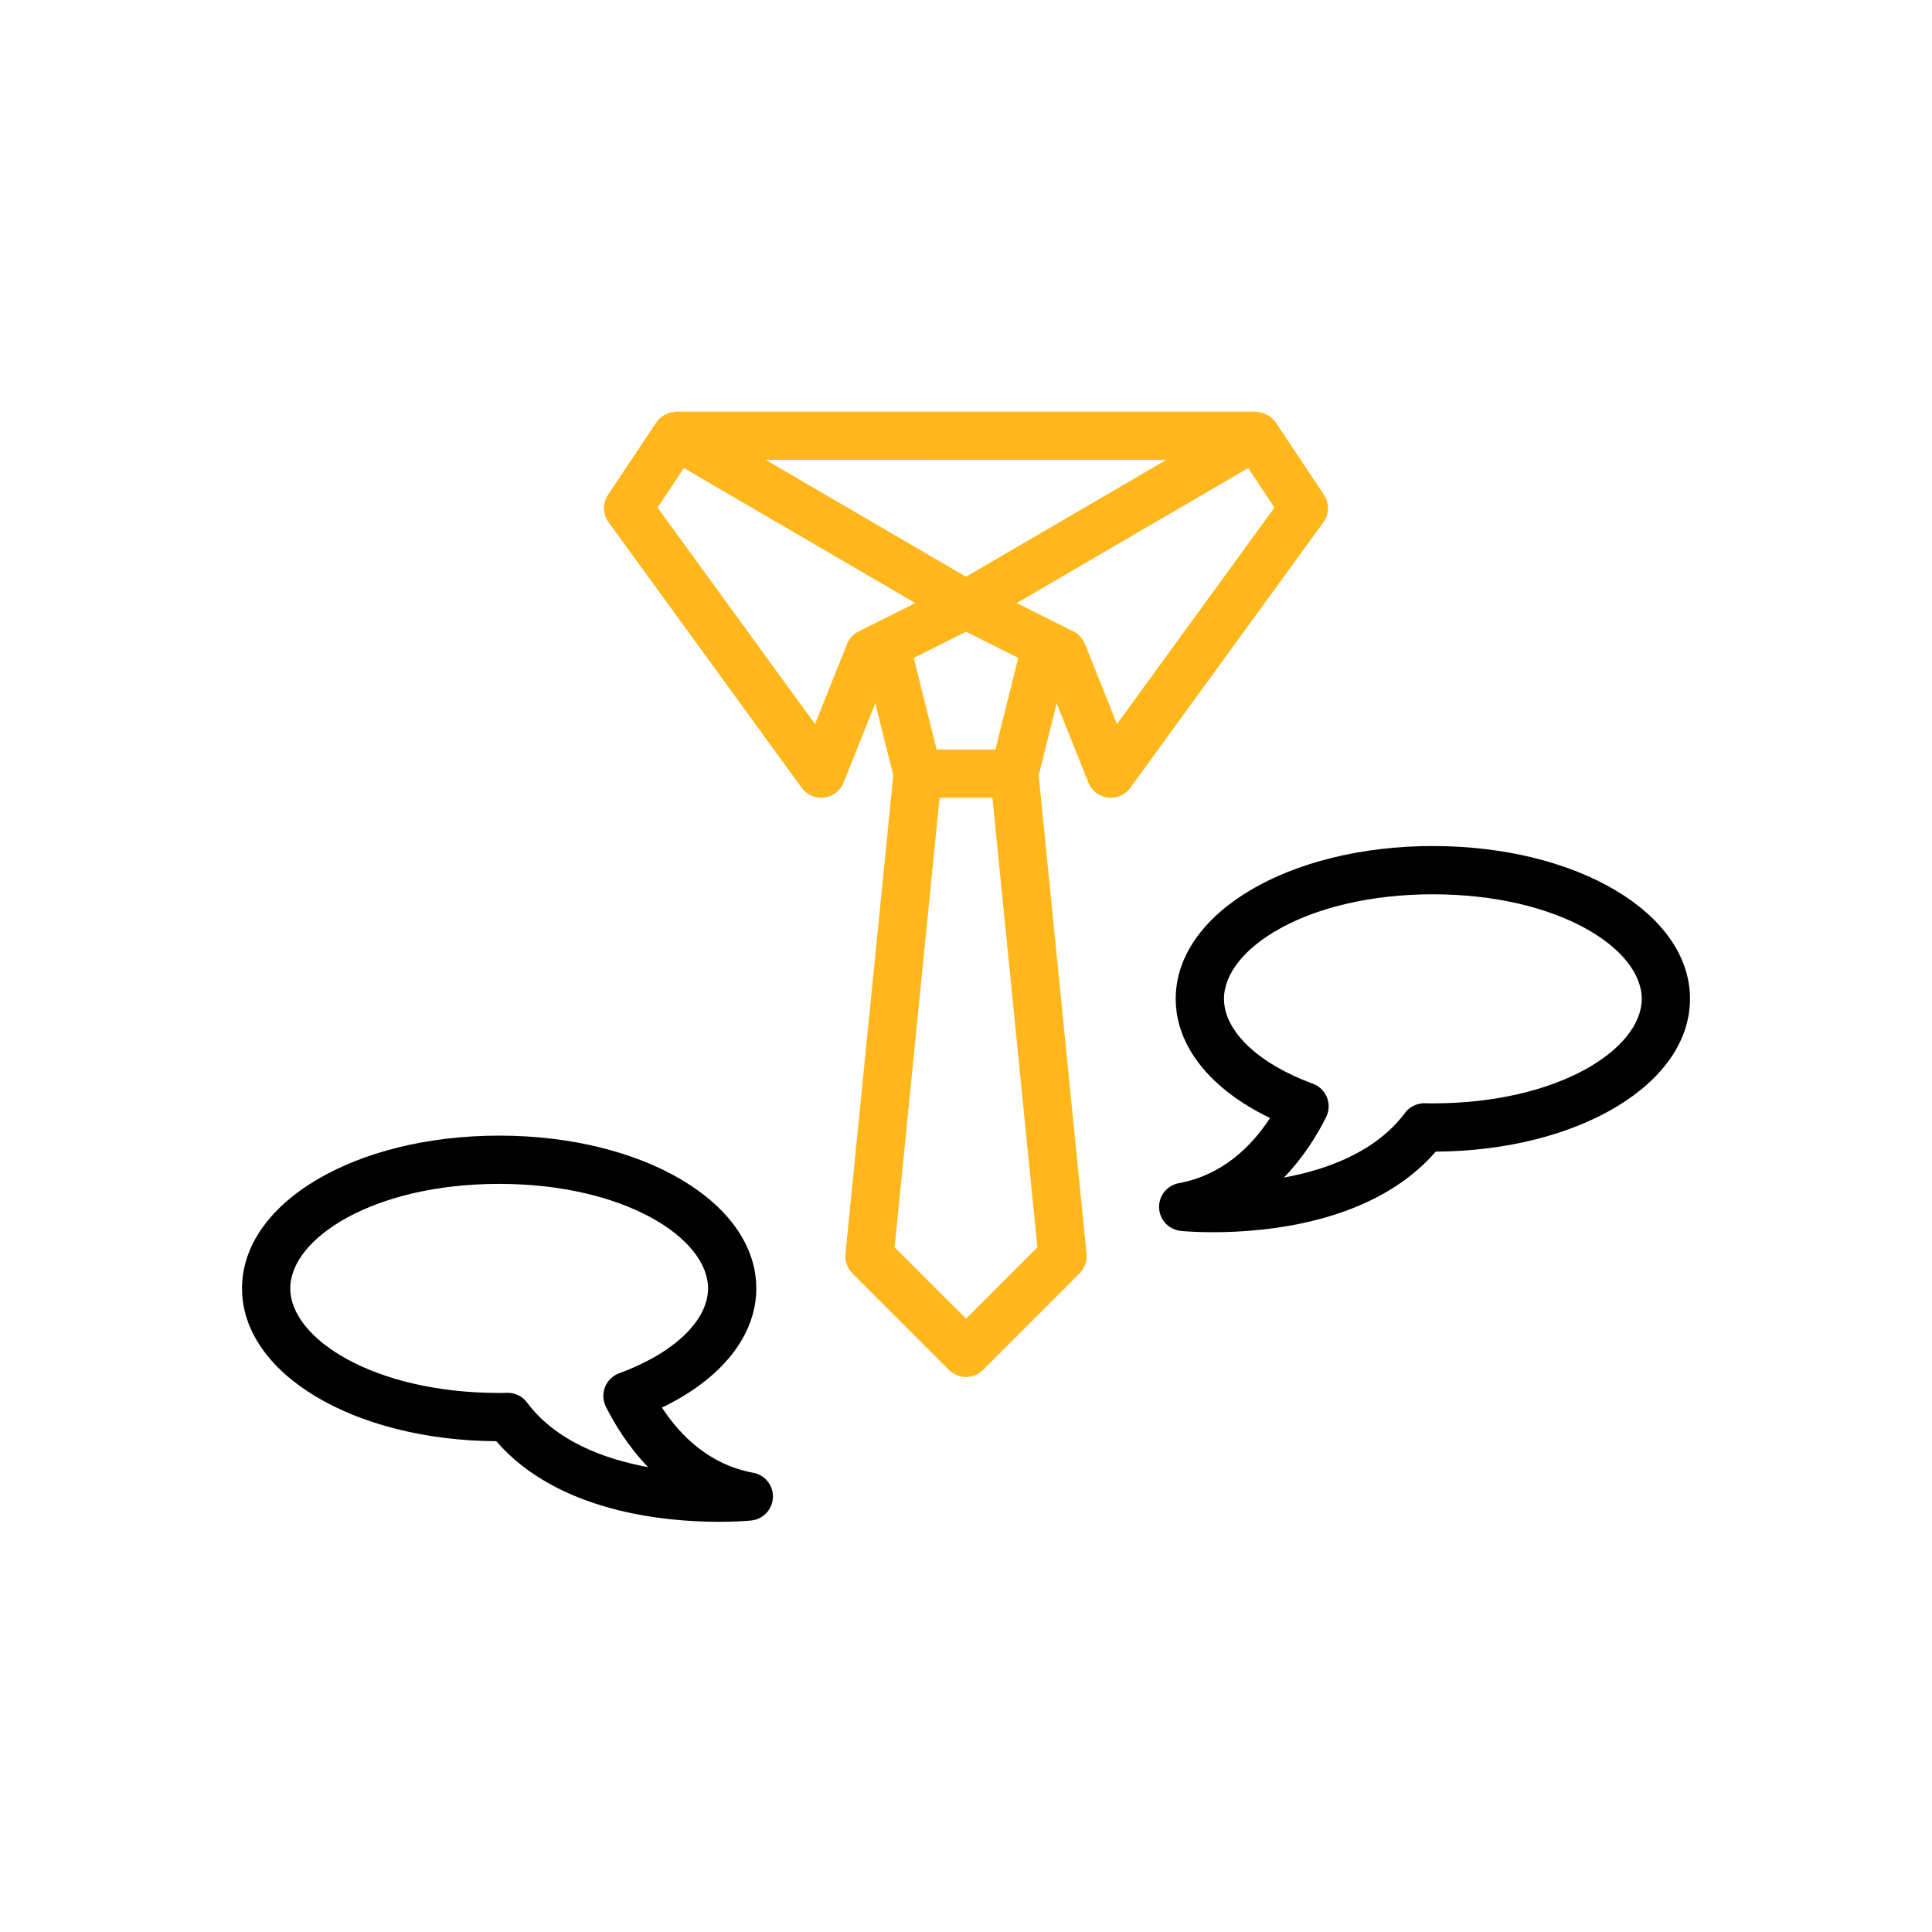 <svg width="934" height="934" viewBox="0 0 934 934" fill="none" xmlns="http://www.w3.org/2000/svg">
<path d="M640.039 239.193L616.706 204.193C616.7 204.187 616.695 204.182 616.69 204.177C615.909 203.01 614.909 202.042 613.784 201.234C613.404 200.958 612.977 200.807 612.565 200.583C611.794 200.156 611.013 199.771 610.154 199.526C609.601 199.37 609.055 199.323 608.487 199.25C607.982 199.182 607.513 199 606.997 199H326.997C326.482 199 326.013 199.182 325.513 199.245C324.94 199.318 324.383 199.365 323.825 199.526C322.987 199.766 322.226 200.146 321.471 200.557C321.044 200.792 320.596 200.953 320.195 201.245C319.075 202.052 318.086 203.016 317.31 204.177C317.305 204.182 317.299 204.187 317.294 204.193L293.961 239.193C291.247 243.26 291.362 248.578 294.232 252.521L387.565 380.854C389.773 383.901 393.294 385.667 396.997 385.667C397.476 385.667 397.956 385.63 398.445 385.573C402.659 385.047 406.247 382.271 407.831 378.328L423.153 340.021L431.851 374.871L408.72 606.177C408.377 609.662 409.611 613.115 412.08 615.589L458.746 662.256C461.028 664.532 464.012 665.672 466.996 665.672C469.981 665.672 472.965 664.532 475.246 662.256L521.913 615.589C524.387 613.115 525.616 609.662 525.272 606.177L502.142 374.871L510.84 340.021L526.162 378.328C527.746 382.271 531.334 385.052 535.548 385.573C536.037 385.63 536.517 385.667 536.996 385.667C540.699 385.667 544.22 383.901 546.428 380.859L639.761 252.526C642.631 248.583 642.746 243.26 640.037 239.193L640.039 239.193ZM441.732 318.057L467.003 305.39L492.274 318.057L481.222 362.333H452.784L441.732 318.057ZM563.836 222.333L467.003 278.817L370.17 222.327L563.836 222.333ZM409.503 311.333L394.019 350.046L317.888 245.379L330.607 226.281L442.514 291.557L415.17 305.193C412.602 306.469 410.571 308.656 409.503 311.333L409.503 311.333ZM467.003 637.493L432.492 602.982L454.232 385.649H479.774L501.514 602.982L467.003 637.493ZM539.987 350.039L524.503 311.326C523.43 308.649 521.404 306.461 518.831 305.185L491.487 291.549L603.394 226.273L616.113 245.372L539.987 350.039Z" fill="#FFB71B"/>
<path d="M692.693 409.005C622.99 409.005 568.381 441.453 568.381 482.869C568.381 505.724 585.187 526.656 614.001 540.484C604.933 554.328 590.87 568.145 569.907 571.984C564.188 573.02 560.11 578.125 560.35 583.937C560.589 589.734 565.053 594.489 570.845 595.067C571.735 595.161 577.6 595.703 586.511 595.703C612.511 595.703 664.397 591.031 694.099 556.739C763.141 556.306 817.006 524.004 817.006 482.864C817.006 441.452 762.397 409.004 692.694 409.004L692.693 409.005ZM692.693 533.406C691.588 533.427 690.469 533.427 689.364 533.339C685.39 533.177 681.614 534.834 679.25 538C665.281 556.698 641.938 565.38 620.698 569.287C630.417 559.204 637.01 548.235 641.094 540.063C642.573 537.099 642.724 533.636 641.505 530.547C640.276 527.459 637.802 525.042 634.682 523.907C608.182 514.167 591.718 498.443 591.718 482.871C591.718 458.464 632.292 432.34 692.697 432.34C753.098 432.34 793.67 458.465 793.67 482.867C793.67 507.273 753.097 533.408 692.692 533.408L692.693 533.406Z" fill="black"/>
<path d="M364.092 711.979C343.128 708.14 329.071 694.317 319.999 680.479C348.811 666.645 365.619 645.719 365.619 622.864C365.619 581.448 311.009 549 241.307 549C171.609 549 117 581.448 117 622.86C117 664 170.864 696.303 239.912 696.735C269.625 731.041 321.5 735.699 347.5 735.699C356.411 735.699 362.276 735.152 363.167 735.063C368.953 734.48 373.422 729.73 373.661 723.933C373.896 718.12 369.818 713.016 364.094 711.98L364.092 711.979ZM254.753 677.995C252.545 675.031 249.081 673.312 245.41 673.312C245.149 673.312 244.899 673.323 244.634 673.333C243.529 673.411 242.425 673.401 241.305 673.401C180.904 673.401 140.332 647.265 140.332 622.86C140.332 598.453 180.905 572.329 241.311 572.329C301.716 572.329 342.289 598.454 342.289 622.86C342.289 638.433 325.825 654.157 299.325 663.896C296.206 665.036 293.732 667.448 292.502 670.536C291.284 673.625 291.43 677.088 292.914 680.052C296.992 688.219 303.591 699.192 313.31 709.276C292.065 705.37 268.722 696.687 254.753 677.995L254.753 677.995Z" fill="black"/>
</svg>
